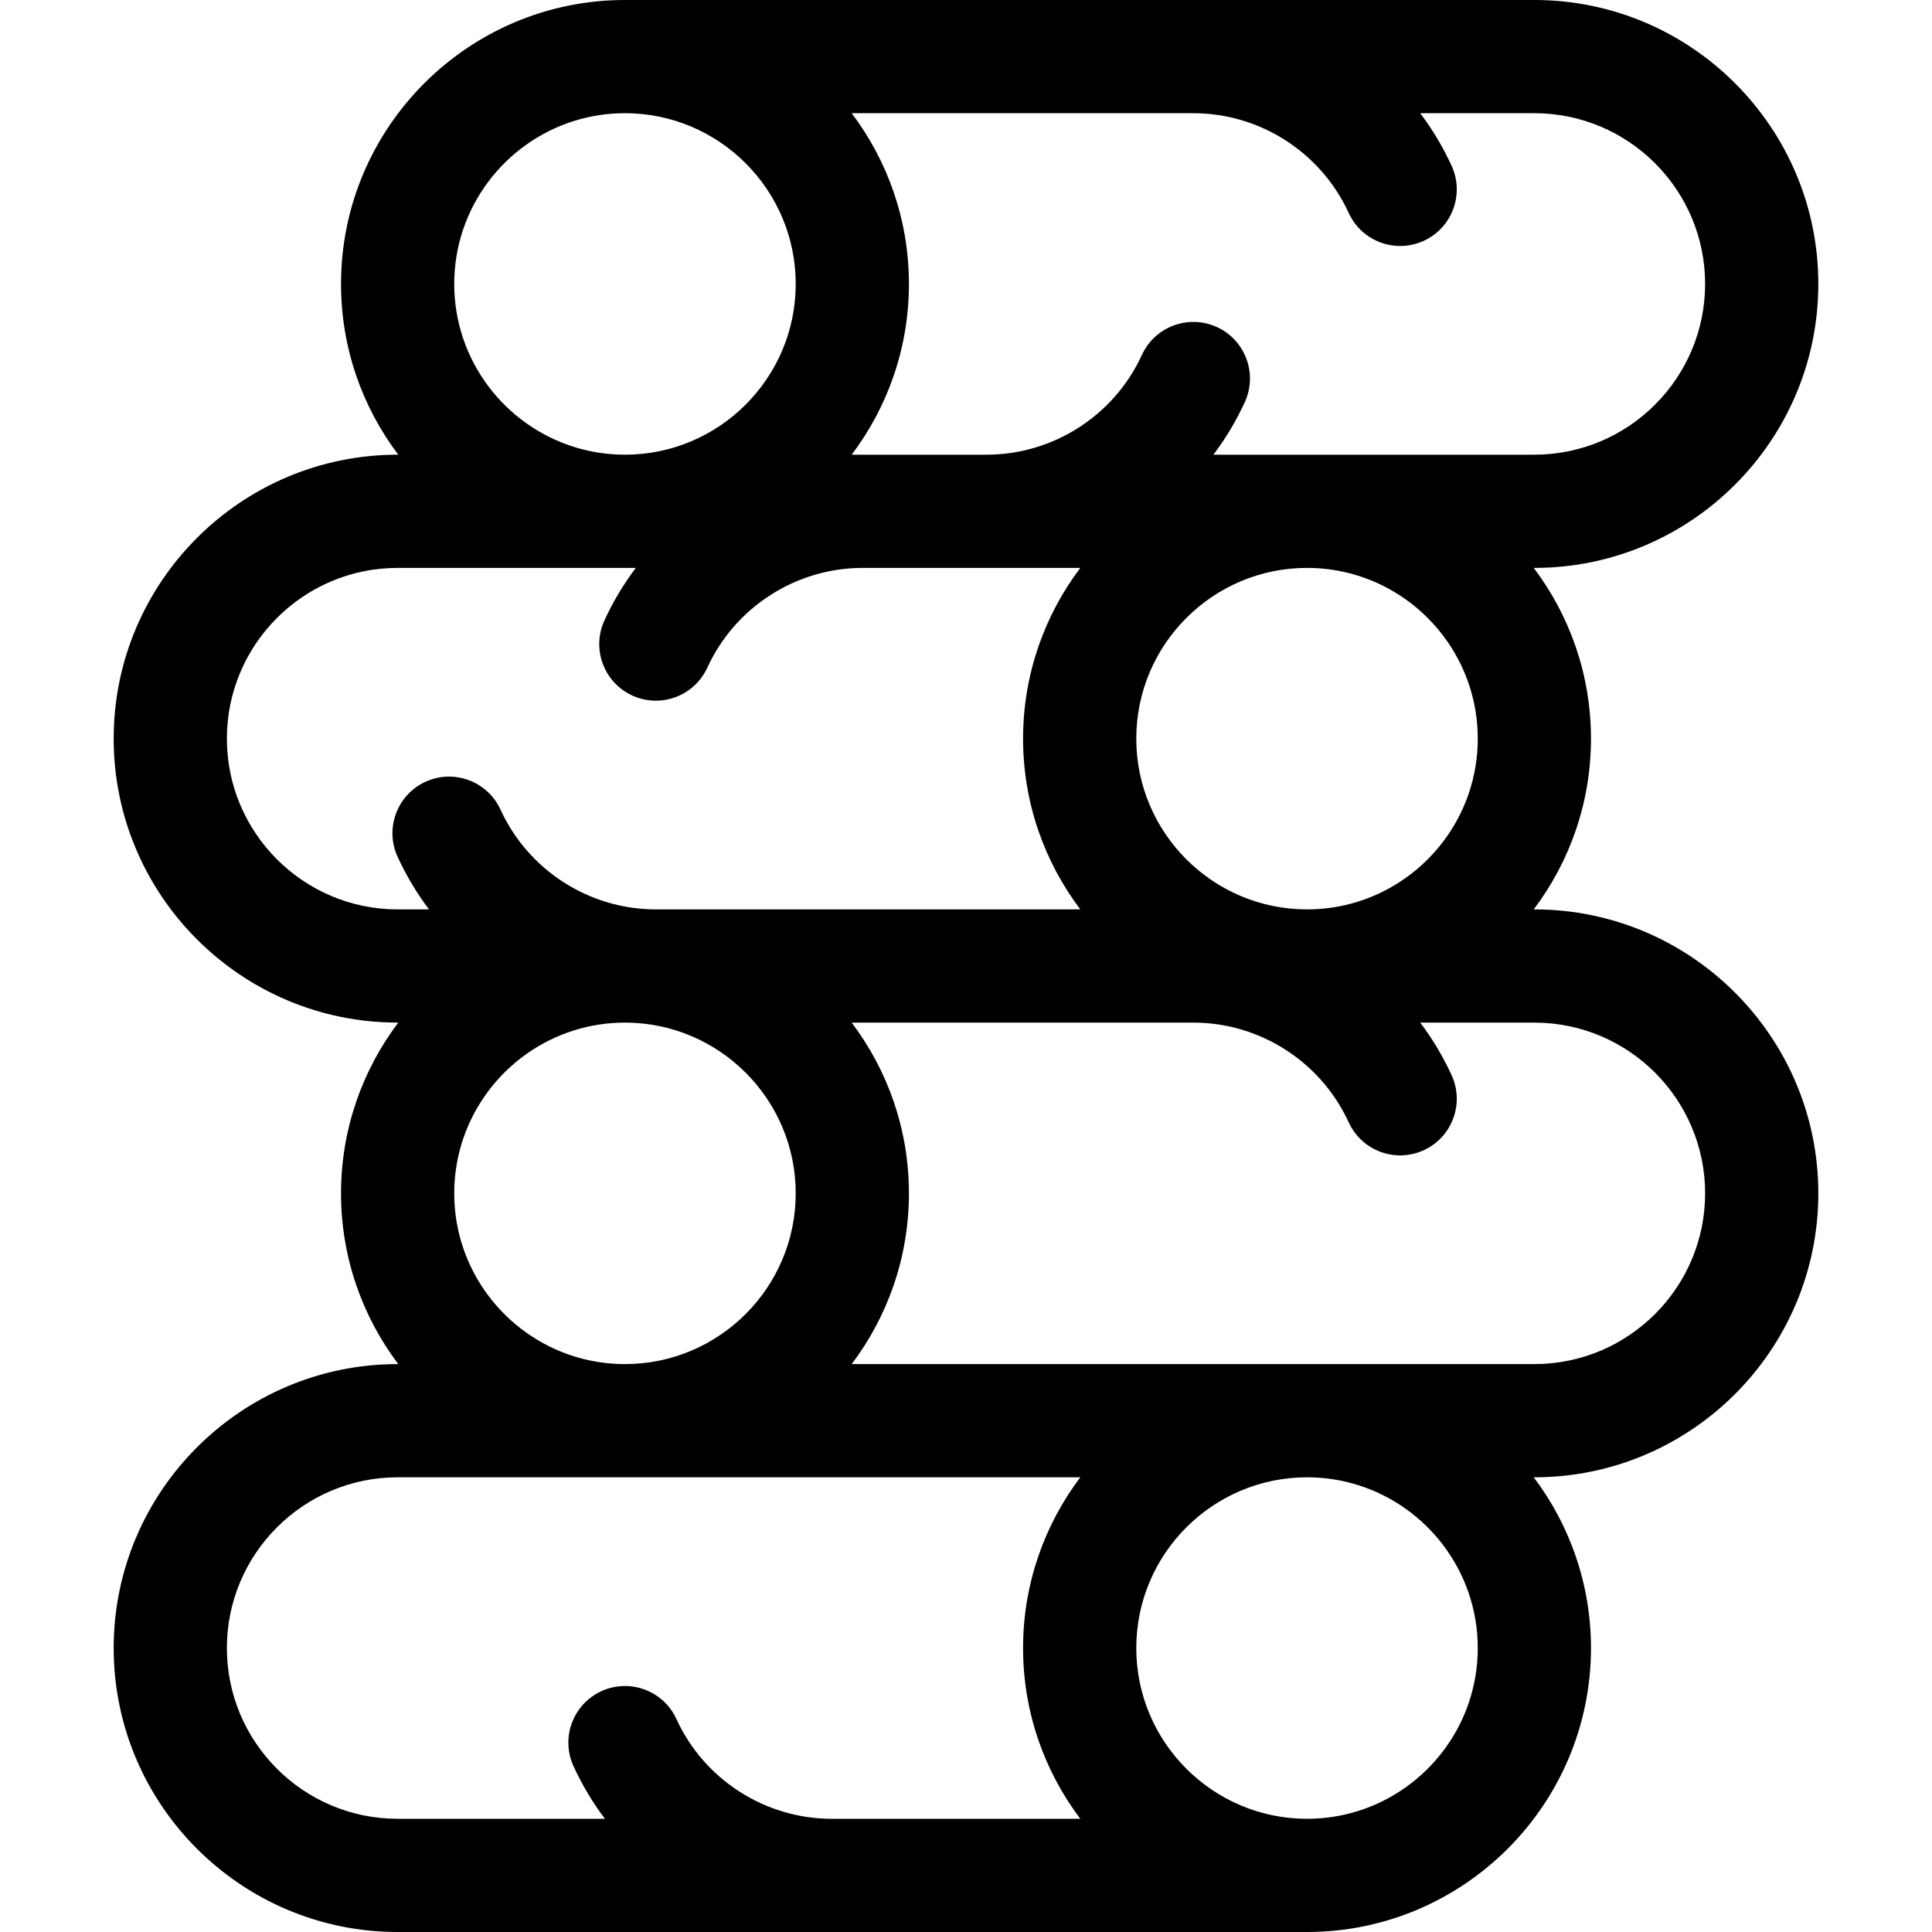 <svg xmlns="http://www.w3.org/2000/svg" viewBox="0 0 512 512">
  <path d="M406.625 241h-.17c9.516-12.603 15.17-28.277 15.17-45.25s-5.654-32.647-15.17-45.25h.17c41.493 0 75.25-33.757 75.25-75.25S448.118 0 406.625 0h-241c-41.493 0-75.25 33.757-75.25 75.25 0 16.973 5.654 32.647 15.17 45.25h-.17c-41.493 0-75.25 33.757-75.25 75.25S63.882 271 105.375 271h.17c-9.516 12.603-15.17 28.277-15.17 45.25s5.654 32.647 15.17 45.25h-.17c-41.493 0-75.25 33.757-75.25 75.25S63.882 512 105.375 512h241c41.493 0 75.25-33.757 75.25-75.25 0-16.973-5.654-32.647-15.17-45.25h.17c41.493 0 75.25-33.757 75.25-75.25S448.118 241 406.625 241zm-46.809-88.462c18.408 5.738 31.809 22.939 31.809 43.212s-13.4 37.474-31.809 43.212c-4.248 1.324-8.763 2.038-13.441 2.038-24.951 0-45.25-20.299-45.25-45.25s20.299-45.25 45.25-45.25c4.678 0 9.193.714 13.441 2.038zm92.059-77.288c0 24.951-20.299 45.25-45.25 45.25h-85.059c3.232-4.281 6.033-8.943 8.32-13.937 3.451-7.531.143-16.434-7.389-19.885-7.531-3.447-16.434-.142-19.885 7.39-7.356 16.057-23.516 26.432-41.168 26.432h-35.74c9.516-12.603 15.17-28.277 15.17-45.25S235.22 42.603 225.704 30h90.545c17.652 0 33.812 10.375 41.168 26.432 2.522 5.507 7.96 8.756 13.646 8.756 2.091 0 4.215-.439 6.239-1.366 7.531-3.451 10.84-12.354 7.389-19.885-2.288-4.993-5.088-9.655-8.32-13.937h30.254c24.951 0 45.25 20.299 45.25 45.25zm-299.691 43.212c-18.408-5.738-31.809-22.939-31.809-43.212s13.4-37.474 31.809-43.212c4.248-1.324 8.763-2.038 13.441-2.038 24.951 0 45.25 20.299 45.25 45.25s-20.299 45.25-45.25 45.25c-4.678 0-9.193-.714-13.441-2.038zM60.125 195.75c0-24.951 20.299-45.25 45.25-45.25h63.12c-3.232 4.281-6.033 8.943-8.32 13.937-3.451 7.531-.143 16.434 7.389 19.885 2.025.927 4.148 1.366 6.239 1.366 5.685 0 11.123-3.249 13.646-8.756 7.356-16.057 23.516-26.432 41.168-26.432h57.678c-9.516 12.603-15.17 28.277-15.17 45.25s5.654 32.647 15.17 45.25H173.812c-17.652 0-33.812-10.375-41.168-26.432-3.45-7.532-12.356-10.839-19.885-7.39-7.531 3.451-10.84 12.354-7.389 19.885 2.288 4.993 5.088 9.655 8.32 13.937h-8.315c-24.951 0-45.25-20.299-45.25-45.25zm92.059 163.712c-18.408-5.738-31.809-22.939-31.809-43.212s13.4-37.474 31.809-43.212c4.248-1.324 8.763-2.038 13.441-2.038 24.951 0 45.25 20.299 45.25 45.25s-20.299 45.25-45.25 45.25c-4.678 0-9.193-.714-13.441-2.038zM60.125 436.75c0-24.951 20.299-45.25 45.25-45.25h180.92c-9.516 12.603-15.17 28.277-15.17 45.25s5.654 32.647 15.17 45.25H220.43c-17.652 0-33.812-10.375-41.168-26.432-3.45-7.532-12.356-10.839-19.885-7.39-7.531 3.451-10.84 12.354-7.389 19.885 2.288 4.993 5.088 9.655 8.32 13.937h-54.934c-24.95 0-45.249-20.299-45.249-45.25zm299.691-43.212c18.408 5.738 31.809 22.939 31.809 43.212s-13.4 37.474-31.809 43.212c-4.248 1.324-8.763 2.038-13.441 2.038-24.951 0-45.25-20.299-45.25-45.25s20.299-45.25 45.25-45.25c4.678 0 9.193.714 13.441 2.038zm46.809-32.038h-180.92c9.516-12.603 15.17-28.277 15.17-45.25s-5.654-32.647-15.17-45.25h90.545c17.652 0 33.812 10.375 41.168 26.432 2.522 5.507 7.96 8.756 13.646 8.756 2.091 0 4.215-.439 6.239-1.366 7.531-3.451 10.84-12.354 7.389-19.885-2.288-4.993-5.088-9.655-8.32-13.937h30.254c24.951 0 45.25 20.299 45.25 45.25s-20.3 45.25-45.251 45.25z"/>
</svg>